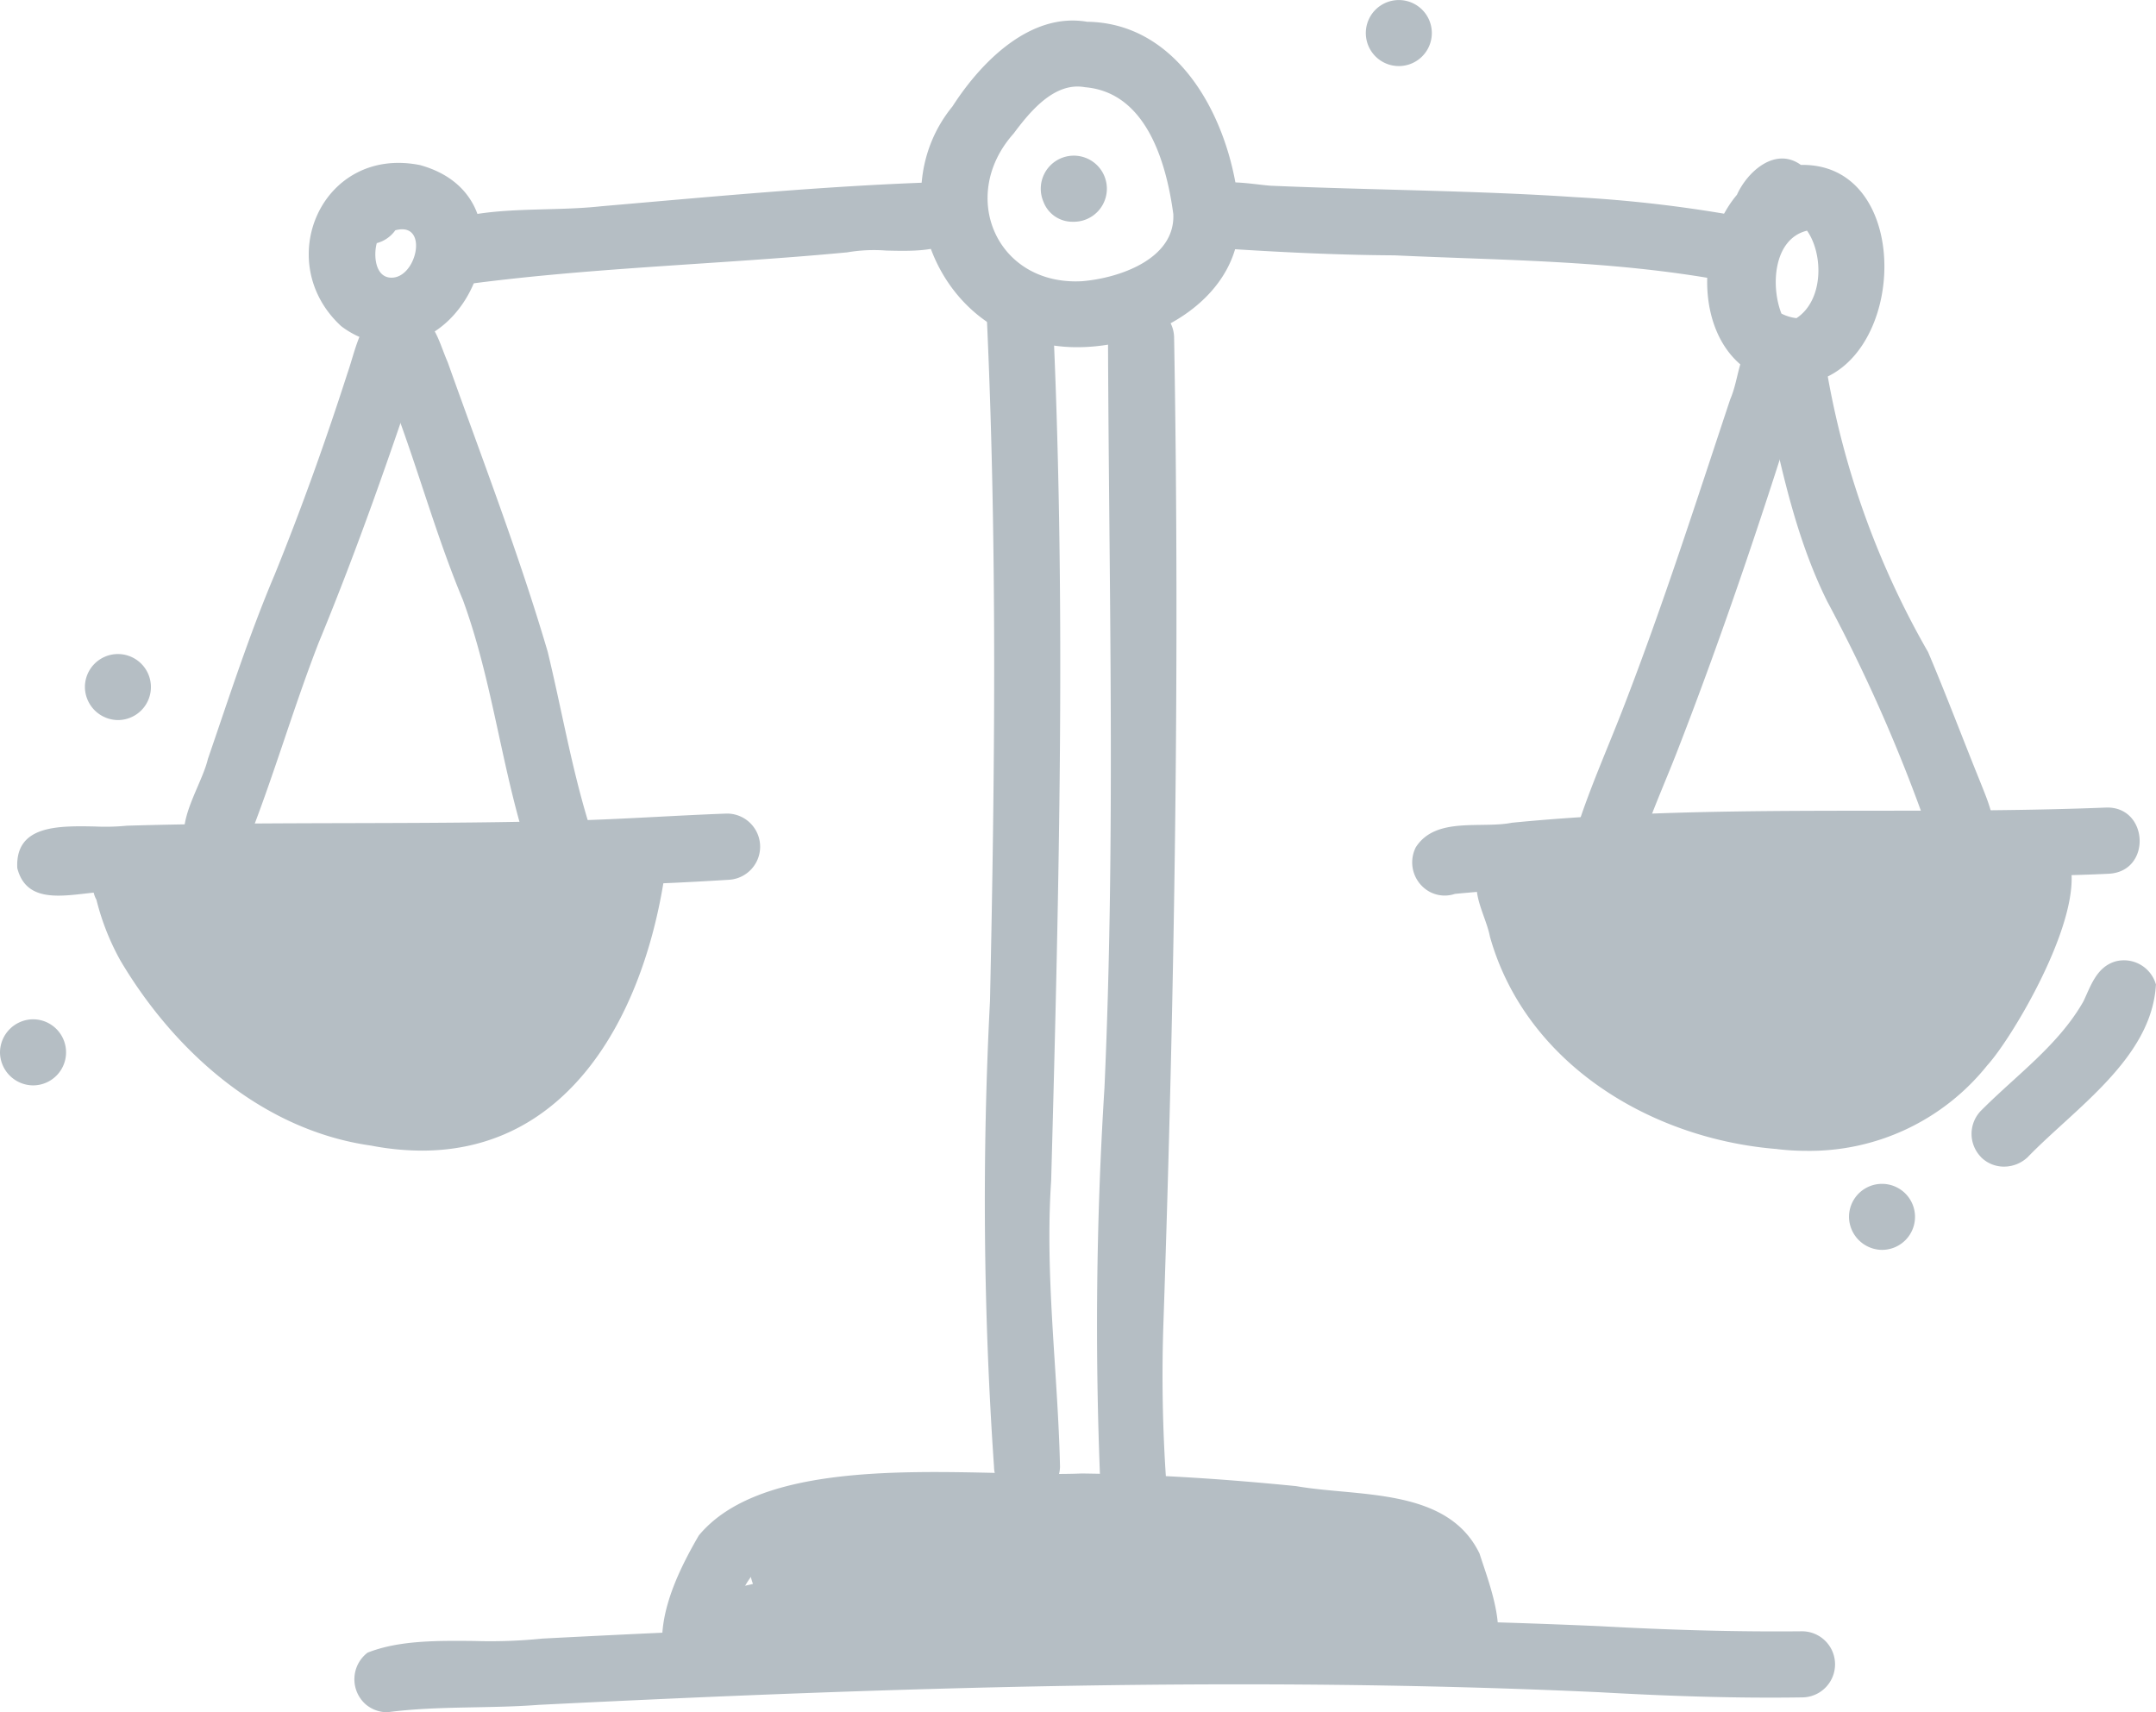 <svg xmlns="http://www.w3.org/2000/svg" xmlns:xlink="http://www.w3.org/1999/xlink" width="142.343" height="113.035" viewBox="0 0 142.343 113.035"><defs><clipPath id="clip-path"><rect id="Rectangle_184" data-name="Rectangle 184" width="142.343" height="113.035" fill="#b5bec4"></rect></clipPath></defs><g id="Group_442" data-name="Group 442" transform="translate(0 0)"><g id="Group_268" data-name="Group 268" transform="translate(0 0)" clip-path="url(#clip-path)"><path id="Path_8478" data-name="Path 8478" d="M88.3,59.249c-8.347-.658-16.609-5.629-18.975-14.01-.182-.953-.736-1.98-.861-2.968-.482.041-.97.086-1.453.131a2.112,2.112,0,0,1-1.657-.131,2.211,2.211,0,0,1-.925-2.95c1.318-2.042,4.291-1.209,6.355-1.617,13.034-1.277,26.147-.482,39.21-1,2.819-.1,3.04,4.221.187,4.368-.818.041-1.64.068-2.458.092.17,3.9-4.04,10.894-5.566,12.556a15.03,15.03,0,0,1-11.939,5.646,16.564,16.564,0,0,1-1.917-.113" transform="translate(29.047 16.609)" fill="#b5bec4"></path><path id="Path_8479" data-name="Path 8479" d="M24.182,58.9C17.026,57.908,11.2,52.745,7.608,46.7a16.321,16.321,0,0,1-1.595-4.035,1.816,1.816,0,0,1-.182-.471c-2.077.215-4.448.72-5.043-1.617C.64,37.737,3.476,37.782,5.9,37.827a14.666,14.666,0,0,0,2.122-.051c10.112-.3,20.217-.033,30.323-.369,3.087-.107,6.174-.318,9.26-.431a2.187,2.187,0,0,1,.182,4.369c-1.447.09-2.9.17-4.346.232C41.919,50.742,36.978,59.226,27.5,59.226a17.735,17.735,0,0,1-3.313-.324" transform="translate(0.354 16.734)" fill="#b5bec4"></path><path id="Path_8480" data-name="Path 8480" d="M9.758,50.662c-2.985-1.333-.324-4.7.182-6.849,1.4-4.069,2.718-8.177,4.4-12.148,1.777-4.375,3.371-8.835,4.818-13.329.629-1.793,1.066-4.823,3.614-4.4a2.211,2.211,0,0,1,1.345,3.37C22,23.664,19.8,29.98,17.242,36.165c-1.691,4.358-2.973,8.839-4.7,13.187a2.243,2.243,0,0,1-2.071,1.441,1.98,1.98,0,0,1-.715-.131" transform="translate(3.786 6.29)" fill="#b5bec4"></path><path id="Path_8481" data-name="Path 8481" d="M27.042,49.126c-1.612-5.26-2.208-10.746-4.1-15.9-2.166-5.181-3.517-10.826-5.787-15.843a2.185,2.185,0,0,1,2.87-3.034c1.136.67,1.413,2.054,1.912,3.177C24.2,23.882,26.646,30.2,28.545,36.66c.93,3.858,1.544,7.484,2.66,11.178a2.168,2.168,0,0,1-2.179,2.8,2.024,2.024,0,0,1-1.984-1.509" transform="translate(7.617 6.373)" fill="#b5bec4"></path><path id="Path_8482" data-name="Path 8482" d="M73.208,50.7a2.193,2.193,0,0,1-1.533-2.679c.892-2.814,2.116-5.516,3.172-8.267,2.581-6.685,4.738-13.415,6.99-20.19.591-1.355.523-3.1,1.691-4.124A2.193,2.193,0,0,1,86.855,18c-2.6,8.387-5.375,16.728-8.563,24.916-.693,1.775-1.47,3.517-2.1,5.316-.238,1.259-1.089,2.554-2.378,2.554a2.3,2.3,0,0,1-.6-.086" transform="translate(32.4 6.785)" fill="#b5bec4"></path><path id="Path_8483" data-name="Path 8483" d="M91.287,48.5a106.159,106.159,0,0,0-6.855-15.717C82.118,28.119,81.215,23.018,80.074,18a2.18,2.18,0,0,1,4.217-1.107,56.34,56.34,0,0,0,6.8,19.235c1.209,2.854,2.3,5.754,3.467,8.631.635,1.611,1.753,4.022-.437,4.948a2.159,2.159,0,0,1-.795.154A2.194,2.194,0,0,1,91.287,48.5" transform="translate(36.207 6.924)" fill="#b5bec4"></path><path id="Path_8484" data-name="Path 8484" d="M83.087,22.085c-6.133-.414-6.859-8.528-3.528-12.488.7-1.55,2.542-3.184,4.221-1.97,3.95-.074,5.685,3.581,5.5,7.23-.182,3.614-2.259,7.228-5.935,7.234-.086,0-.17-.006-.256-.006m-.59-4.641a2.937,2.937,0,0,0,.988.3c1.787-1.169,1.8-4.194.7-5.777-2.23.545-2.406,3.672-1.691,5.476" transform="translate(35.118 3.26)" fill="#b5bec4"></path><path id="Path_8485" data-name="Path 8485" d="M16.182,18.188c-4.619-4.239-1.288-11.937,5.2-10.639,7.224,2,3.83,11.831-1.8,11.831a5.838,5.838,0,0,1-3.4-1.193m3.563-6.332c-.029.039-.051.074-.08.107a2.185,2.185,0,0,1-1.14.738c-.221.783-.119,2.253.943,2.281.8.023,1.4-.789,1.588-1.6.187-.795-.033-1.595-.857-1.595a1.779,1.779,0,0,0-.453.068" transform="translate(6.351 3.35)" fill="#b5bec4"></path><path id="Path_8486" data-name="Path 8486" d="M20.323,14.795a2.231,2.231,0,0,1,.158-3.876c3.315-1.113,7.013-.67,10.475-1.05,7.309-.629,14.617-1.333,21.955-1.583a2.195,2.195,0,0,1,2.179,2.179c-.166,2.44-2.934,2.384-5.306,2.327a10.474,10.474,0,0,0-2.575.119c-8.579.812-17.329,1.01-25.818,2.2a1.933,1.933,0,0,1-1.066-.312" transform="translate(8.723 3.749)" fill="#b5bec4"></path><path id="Path_8487" data-name="Path 8487" d="M50.554,22.383C43.089,21.719,39.2,12.4,43.939,6.6c1.874-2.917,5.119-6.23,8.886-5.584,6.389.08,9.682,7.054,10.045,12.654C63.153,19.2,57.262,22.5,52.178,22.5a10.8,10.8,0,0,1-1.624-.119M47.969,8.4c-3.678,4.125-1.107,10.055,4.522,9.743,2.452-.2,6.162-1.464,6.025-4.432-.466-3.45-1.8-8.034-5.826-8.374a2.855,2.855,0,0,0-.494-.046c-1.788,0-3.225,1.765-4.227,3.11" transform="translate(18.948 0.421)" fill="#b5bec4"></path><path id="Path_8488" data-name="Path 8488" d="M89.145,14.746c-7.337-1.316-14.264-1.3-21.562-1.64-3.87-.023-7.734-.215-11.58-.471a2.215,2.215,0,0,1-1.874-2.452c.4-2.609,3.428-1.81,5.277-1.673,6.577.283,13.669.318,20.11.755a88.076,88.076,0,0,1,10.2,1.156,2.189,2.189,0,0,1-.238,4.358,1.67,1.67,0,0,1-.334-.033" transform="translate(24.493 3.751)" fill="#b5bec4"></path><path id="Path_8489" data-name="Path 8489" d="M47.48,10.111a2.182,2.182,0,1,1,1.941,1.333,2.038,2.038,0,0,1-1.941-1.333" transform="translate(21.405 3.195)" fill="#b5bec4"></path><path id="Path_8490" data-name="Path 8490" d="M45.368,91.187a255.293,255.293,0,0,1-.267-30.77c.324-14.969.478-29.96-.2-44.9-.574-2.769,3.052-4.319,4.284-1.578.97,19.327.482,38.931-.045,58.336-.426,6.328.442,12.591.584,18.907a2.18,2.18,0,0,1-4.358,0" transform="translate(20.26 5.66)" fill="#b5bec4"></path><path id="Path_8491" data-name="Path 8491" d="M50.087,91.718a250.66,250.66,0,0,1,.272-26.18C51.1,49.019,50.649,32.5,50.593,16A2.182,2.182,0,0,1,54.956,16c.385,21.647.028,43.306-.7,64.953a100.742,100.742,0,0,0,.193,10.77A2.191,2.191,0,0,1,52.266,93.9a2.218,2.218,0,0,1-2.179-2.185" transform="translate(22.56 6.269)" fill="#b5bec4"></path><path id="Path_8492" data-name="Path 8492" d="M30.6,80.4c-1.4-2.973.386-6.679,1.917-9.311,3.688-4.455,12.671-4.29,19.77-4.125,2.048.045,3.939.1,5.51.033,4.971.068,9.368.359,14.157.835,4.108.72,9.992.068,12.109,4.454.7,2.224,2.7,7.013-.687,7.774a2.193,2.193,0,0,1-2.44-1.878A9.714,9.714,0,0,0,79.817,73.7c-2.435-1.2-5.379-1.089-8.034-1.5a162.7,162.7,0,0,0-17.039-.863c-1.119.006-2.243-.012-3.377-.023-4.863-.062-9.84-.125-14.384,1.544-1.816,1.191-2.288,3.677-2.542,5.7a2.171,2.171,0,0,1-.789,2.292,2.228,2.228,0,0,1-1.318.426A2.1,2.1,0,0,1,30.6,80.4" transform="translate(13.62 30.277)" fill="#b5bec4"></path><path id="Path_8493" data-name="Path 8493" d="M16.927,79.287a2.207,2.207,0,0,1,.051-3.473c2.06-.816,4.58-.795,7.064-.771a33.685,33.685,0,0,0,4.473-.158c23.252-1.209,46.579-1.845,69.854-.818,4.438.244,8.87.381,13.312.336a2.182,2.182,0,0,1,0,4.364c-4.461.068-8.926-.091-13.374-.341-23.339-1.078-46.723-.328-70.037.834-3.319.256-6.691.052-9.987.488a2.207,2.207,0,0,1-1.351-.459" transform="translate(7.29 33.289)" fill="#b5bec4"></path><path id="Path_8494" data-name="Path 8494" d="M39.421,77.038c-1.634.324-2.923.516-4.477.931a2.151,2.151,0,0,1-2.156.272,2.228,2.228,0,0,1-.755-3.649c.943-.845,2.3-.908,3.479-1.214-1.737-4.8,6.365-3.552,8.97-4.061a179.9,179.9,0,0,1,24.8.033c2.849.517,9.9-.158,10.69,3.263,1.782-.131,3.557,1.339,2.792,3.172A2.728,2.728,0,0,1,79.8,77.157c-2.446.039-4.891.08-7.331.08-8.4.006-16.609.266-24.706.845q-3,.2-6,.4c-.062.006-.119.006-.182.006a2.236,2.236,0,0,1-2.156-1.453" transform="translate(14.2 31.186)" fill="#b5bec4"></path><path id="Path_8495" data-name="Path 8495" d="M90.233,56.636a2.192,2.192,0,0,1,.017-3.081c2.314-2.327,5.117-4.319,6.752-7.212.494-1.055.874-2.253,2.1-2.622a2.193,2.193,0,0,1,2.679,1.521c-.266,4.863-5.346,8.171-8.472,11.406a2.283,2.283,0,0,1-1.554.619,2.144,2.144,0,0,1-1.527-.63" transform="translate(40.557 19.75)" fill="#b5bec4"></path><path id="Path_8496" data-name="Path 8496" d="M84.039,56a2.179,2.179,0,1,1,2.2,2.161A2.2,2.2,0,0,1,84.039,56" transform="translate(38.036 24.351)" fill="#b5bec4"></path><path id="Path_8497" data-name="Path 8497" d="M0,48.524a2.2,2.2,0,0,1,2.161-2.2A2.179,2.179,0,0,1,2.2,50.686,2.2,2.2,0,0,1,0,48.524" transform="translate(0 20.967)" fill="#b5bec4"></path><path id="Path_8498" data-name="Path 8498" d="M3.859,31.922a2.179,2.179,0,1,1,2.2,2.161,2.2,2.2,0,0,1-2.2-2.161" transform="translate(1.747 13.453)" fill="#b5bec4"></path><path id="Path_8499" data-name="Path 8499" d="M62.078,2.2a2.179,2.179,0,1,1,4.358-.033,2.179,2.179,0,0,1-4.358.033" transform="translate(28.096 -0.001)" fill="#b5bec4"></path></g></g></svg>